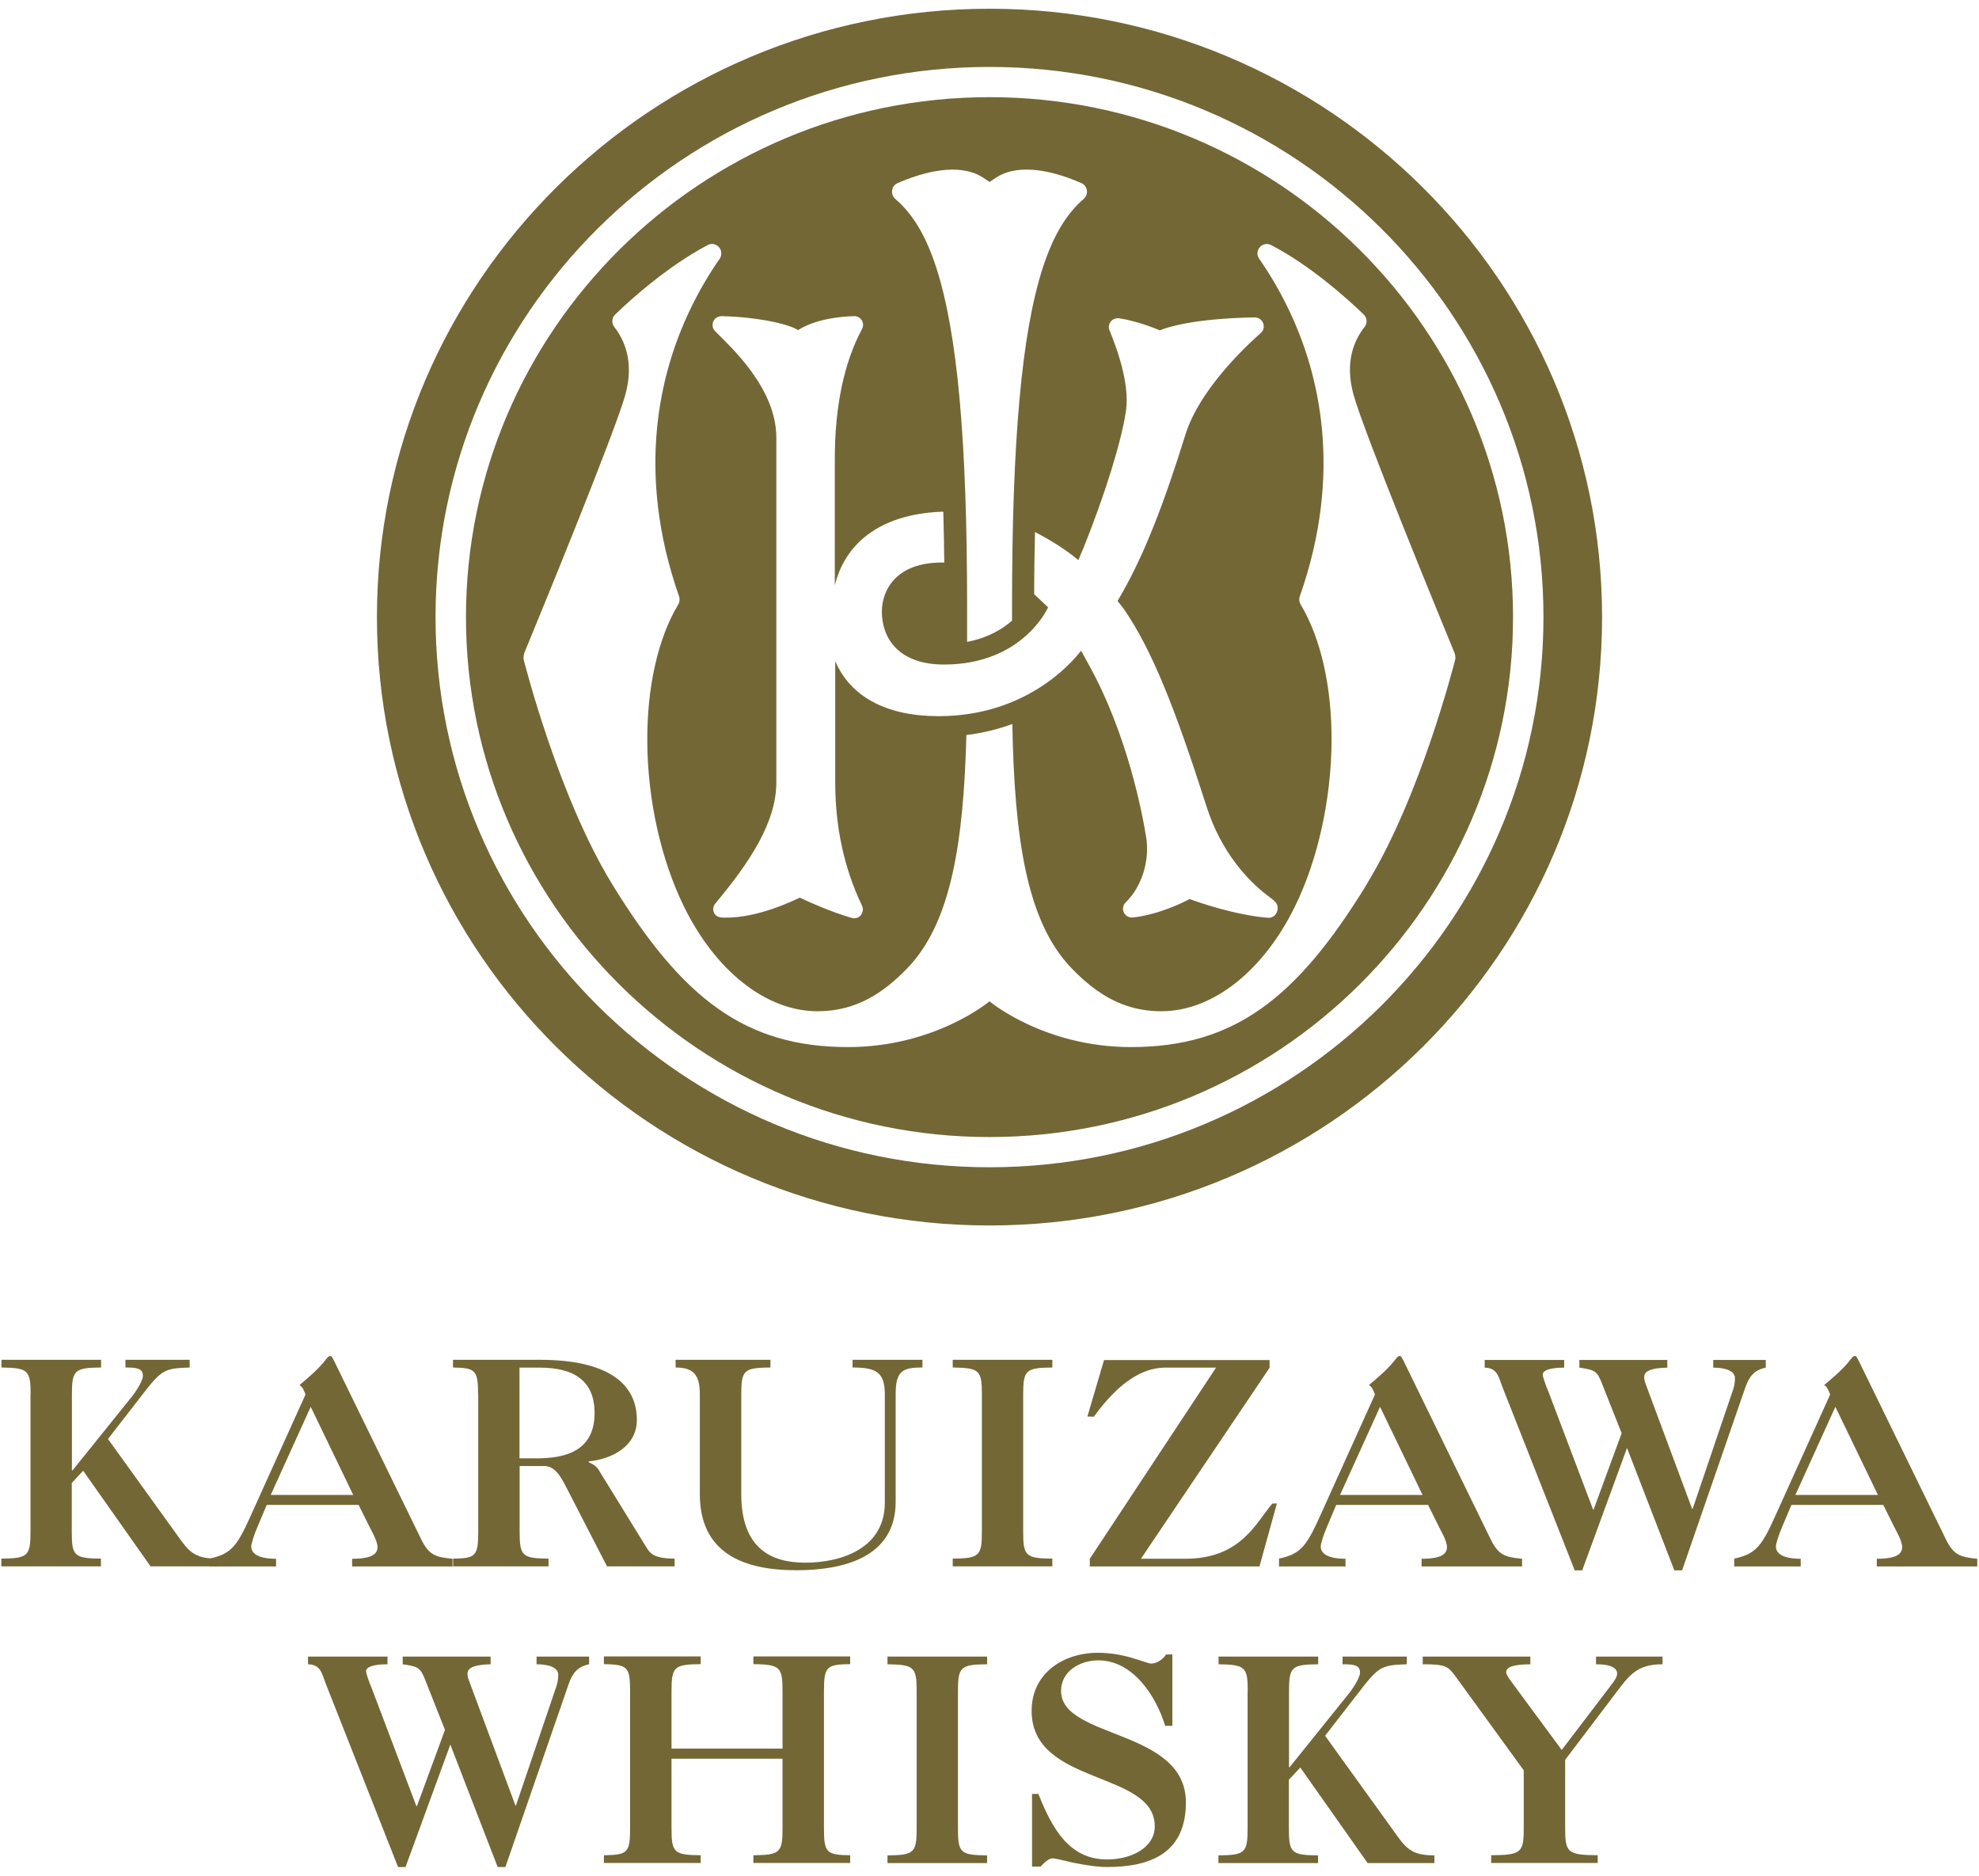<svg width="211" height="200" viewBox="0 0 211 200" fill="none" xmlns="http://www.w3.org/2000/svg">
<path d="M3.266 148.688C3.266 146.092 2.995 145.853 0.156 145.809V144.988H10.776V145.809C7.952 145.838 7.667 146.077 7.667 148.688V156.789H7.727L13.931 149.076C14.291 148.658 15.237 147.315 15.237 146.689C15.237 145.898 14.591 145.809 13.375 145.809V144.988H20.224V145.809C17.401 145.898 17.205 146.077 14.892 149.076L11.512 153.432L18.722 163.443C20.089 165.352 20.585 166.188 23.169 166.188V167.008H16.049L8.868 156.819L7.652 158.117V163.323C7.652 165.919 7.922 166.158 10.761 166.188V167.008H0.141V166.188C2.965 166.158 3.251 165.919 3.251 163.323V148.688H3.266Z" fill="#736736"/>
<path d="M22.343 167.008V166.188C24.746 165.681 25.332 164.741 26.849 161.354L32.572 148.688C32.422 148.3 32.242 147.808 31.926 147.688C32.932 146.838 33.969 145.973 34.78 144.913C34.99 144.645 35.081 144.585 35.201 144.585C35.351 144.585 35.411 144.675 35.681 145.227L44.844 163.995C45.7 165.785 46.361 166.024 48.254 166.203V167.023H37.544V166.203C39.647 166.203 40.248 165.695 40.248 164.964C40.248 164.293 39.632 163.279 39.362 162.727L38.235 160.459H28.441L27.495 162.697C27.104 163.607 26.789 164.547 26.789 164.905C26.789 165.695 27.645 166.203 29.433 166.203V167.023H22.312L22.343 167.008ZM28.862 159.4H37.664L33.128 150.001L28.862 159.4Z" fill="#736736"/>
<path d="M50.973 148.688C50.973 146.092 50.703 145.853 48.299 145.809V144.988H57.552C64.792 144.988 67.902 147.524 67.902 151.403C67.902 154.223 65.228 155.58 62.764 155.819V155.909C63.185 156.088 63.591 156.326 63.831 156.729L68.968 165.069C69.329 165.651 69.794 166.188 71.927 166.188V167.008H64.717L60.361 158.549C59.685 157.222 59.084 156.312 57.988 156.312H55.404V163.323C55.404 165.919 55.675 166.158 58.483 166.188V167.008H48.314V166.188C50.718 166.158 50.988 165.919 50.988 163.323V148.688H50.973ZM55.389 155.491H57.552C61.322 155.431 63.395 153.984 63.395 150.657C63.395 147.33 61.322 145.823 57.552 145.823H55.389V155.491Z" fill="#736736"/>
<path d="M79.033 159.31C79.033 165.144 82.262 166.62 85.852 166.62C89.863 166.62 94.339 164.994 94.339 160.235V148.658C94.339 146.301 93.393 145.809 90.899 145.809V144.988H98.35V145.809C96.187 145.809 95.496 146.196 95.496 148.658V160.116C95.496 166.158 89.743 167.426 84.906 167.426C79.123 167.426 74.616 165.516 74.616 159.295V148.688C74.616 146.629 73.971 145.809 72.033 145.809V144.988H82.142V145.809C79.318 145.838 79.033 146.077 79.033 148.688V159.295V159.31Z" fill="#736736"/>
<path d="M104.689 148.688C104.689 146.092 104.418 145.853 101.579 145.809V144.988H112.199V145.809C109.375 145.838 109.09 146.077 109.09 148.688V163.323C109.09 165.919 109.36 166.158 112.199 166.188V167.008H101.579V166.188C104.403 166.158 104.689 165.919 104.689 163.323V148.688Z" fill="#736736"/>
<path d="M121.663 166.203H126.379C132.373 166.203 133.965 162.249 135.663 160.31H136.143L134.281 167.023H116.195V166.203L129.654 145.823H124.261C120.762 145.823 118.148 149.001 116.616 151.06L115.94 151.03L117.712 145.018H135.362V145.838L121.633 166.218L121.663 166.203Z" fill="#736736"/>
<path d="M136.368 167.008V166.188C138.772 165.681 139.358 164.741 140.875 161.354L146.598 148.688C146.448 148.3 146.267 147.808 145.952 147.688C146.958 146.838 147.995 145.973 148.806 144.913C149.016 144.645 149.106 144.585 149.227 144.585C149.377 144.585 149.437 144.675 149.707 145.227L158.87 163.995C159.726 165.785 160.387 166.024 162.28 166.203V167.023H151.57V166.203C153.673 166.203 154.274 165.695 154.274 164.964C154.274 164.293 153.658 163.279 153.387 162.727L152.261 160.459H142.467L141.521 162.697C141.13 163.607 140.815 164.547 140.815 164.905C140.815 165.695 141.671 166.203 143.458 166.203V167.023H136.338L136.368 167.008ZM142.873 159.4H151.675L147.139 150.001L142.873 159.4Z" fill="#736736"/>
<path d="M166.771 145.003V145.823C165.074 145.823 164.488 146.182 164.488 146.554C164.488 146.853 164.819 147.733 165.134 148.494L169.851 160.951H169.911L172.9 152.82L170.827 147.584C170.286 146.167 170.061 146.077 168.394 145.823V145.003H177.767V145.823C175.514 145.883 175.303 146.405 175.303 146.883C175.303 147.181 175.393 147.39 175.664 148.121L180.411 160.877H180.471L184.797 148.121C184.947 147.673 184.977 147.241 184.977 146.942C184.977 146.211 184.061 145.823 182.664 145.823V145.003H188.267V145.823C186.99 146.092 186.494 146.793 186.074 147.972L179.344 167.441H178.518L173.471 154.387L168.694 167.441H167.898L160.162 147.823C159.771 146.763 159.621 145.853 158.299 145.823V145.003H166.756H166.771Z" fill="#736736"/>
<path d="M184.902 167.008V166.188C187.305 165.681 187.891 164.741 189.408 161.354L195.131 148.688C194.981 148.3 194.801 147.808 194.485 147.688C195.492 146.838 196.528 145.973 197.339 144.913C197.55 144.645 197.64 144.585 197.76 144.585C197.91 144.585 197.97 144.675 198.241 145.227L207.404 163.995C208.26 165.785 208.921 166.024 210.813 166.203V167.023H200.103V166.203C202.206 166.203 202.807 165.695 202.807 164.964C202.807 164.293 202.191 163.279 201.921 162.727L200.794 160.459H191L190.054 162.697C189.664 163.607 189.348 164.547 189.348 164.905C189.348 165.695 190.204 166.203 191.992 166.203V167.023H184.872L184.902 167.008ZM191.421 159.4H200.224L195.687 150.001L191.421 159.4Z" fill="#736736"/>
<path d="M41.314 176.631V177.452C39.617 177.452 39.031 177.81 39.031 178.183C39.031 178.481 39.361 179.361 39.677 180.122L44.394 192.579H44.454L47.443 184.449L45.37 179.212C44.829 177.795 44.604 177.705 42.937 177.452V176.631H52.31V177.452C50.057 177.511 49.846 178.033 49.846 178.511C49.846 178.809 49.936 179.018 50.207 179.749L54.953 192.505H55.014L59.34 179.749C59.49 179.302 59.52 178.869 59.52 178.571C59.52 177.84 58.604 177.452 57.207 177.452V176.631H62.81V177.452C61.533 177.72 61.037 178.421 60.617 179.6L53.887 199.069H53.061L48.014 186.015L43.237 199.069H42.441L34.705 179.451C34.314 178.392 34.164 177.481 32.842 177.452V176.631H41.299H41.314Z" fill="#736736"/>
<path d="M71.597 187.522V194.952C71.597 197.547 71.867 197.786 74.706 197.816V198.637H64.387V197.816C66.91 197.786 67.181 197.547 67.181 194.952V180.316C67.181 177.72 66.91 177.481 64.387 177.437V176.616H74.706V177.437C71.882 177.467 71.597 177.705 71.597 180.316V186.448H83.434V180.316C83.434 177.72 83.163 177.481 80.324 177.437V176.616H90.644V177.437C88.12 177.467 87.85 177.705 87.85 180.316V194.952C87.85 197.547 88.12 197.786 90.644 197.816V198.637H80.324V197.816C83.148 197.786 83.434 197.547 83.434 194.952V187.522H71.597Z" fill="#736736"/>
<path d="M97.734 180.331C97.734 177.735 97.463 177.496 94.624 177.452V176.631H105.245V177.452C102.421 177.481 102.135 177.72 102.135 180.331V194.966C102.135 197.562 102.405 197.801 105.245 197.831V198.651H94.624V197.831C97.448 197.801 97.734 197.562 97.734 194.966V180.331Z" fill="#736736"/>
<path d="M124.997 184.016H124.231C123.285 180.898 120.821 177.034 117.111 177.034C115.219 177.034 113.131 178.123 113.131 180.301C113.131 182.867 116.45 183.867 119.8 185.224C123.12 186.552 126.439 188.253 126.439 192.177C126.439 197.443 122.879 199.069 118.043 199.069C116.856 199.069 115.579 198.83 114.483 198.622C113.416 198.383 112.53 198.144 112.199 198.144C111.839 198.144 111.313 198.622 110.953 199.024H110.036V191.281H110.712C112.199 194.996 114.002 198.264 118.043 198.264C120.596 198.264 123.12 197.025 123.12 194.728C123.12 191.729 119.83 190.67 116.57 189.342C113.281 188.014 109.991 186.433 109.991 182.42C109.991 178.406 113.371 176.228 117.051 176.228C118.508 176.228 119.785 176.497 120.761 176.795C121.738 177.064 122.429 177.377 122.744 177.377C123.36 177.377 124.021 176.9 124.321 176.407H124.997V184.031V184.016Z" fill="#736736"/>
<path d="M133.034 180.331C133.034 177.735 132.763 177.496 129.924 177.452V176.631H140.544V177.452C137.72 177.481 137.435 177.72 137.435 180.331V188.432H137.495L143.699 180.719C144.059 180.301 145.006 178.958 145.006 178.332C145.006 177.541 144.36 177.452 143.143 177.452V176.631H149.993V177.452C147.169 177.541 146.974 177.72 144.66 180.719L141.28 185.075L148.491 195.086C149.858 196.995 150.353 197.831 152.937 197.831V198.651H145.817L138.637 188.462L137.42 189.76V194.966C137.42 197.562 137.69 197.801 140.529 197.831V198.651H129.909V197.831C132.733 197.801 133.019 197.562 133.019 194.966V180.331H133.034Z" fill="#736736"/>
<path d="M166.516 186.582L171.878 179.54C172.089 179.272 172.419 178.809 172.419 178.451C172.419 177.944 171.939 177.452 170.166 177.452V176.631H177.256V177.452C174.522 177.452 173.696 178.63 172.239 180.57L166.876 187.641V194.952C166.876 197.547 167.147 197.786 170.346 197.816V198.637H158.99V197.816C162.19 197.786 162.46 197.547 162.46 194.952V188.76L155.19 178.75C154.394 177.69 154.214 177.452 151.69 177.452V176.631H163.166V177.452C161.243 177.481 160.613 177.75 160.583 178.302C160.583 178.511 160.883 178.944 161.003 179.123L166.516 186.597V186.582Z" fill="#736736"/>
<path d="M105.5 10.36C74.722 10.36 49.681 35.229 49.681 65.798C49.681 96.367 74.722 121.237 105.5 121.237C136.278 121.237 161.319 96.367 161.319 65.798C161.319 35.229 136.278 10.36 105.5 10.36ZM95.12 20.281C95.165 19.938 95.391 19.654 95.706 19.52C99.567 17.849 102.811 17.61 104.839 18.953L105.515 19.4L106.176 18.953C108.189 17.61 111.433 17.834 115.294 19.52C115.609 19.654 115.82 19.938 115.88 20.281C115.94 20.624 115.805 20.967 115.549 21.206C113.671 22.817 112.29 25.159 111.178 28.561C108.94 35.468 107.903 46.926 107.903 64.62V66.171C106.867 67.096 105.305 68.021 103.112 68.439V64.635C103.112 46.956 102.075 35.498 99.837 28.576C98.74 25.174 97.343 22.832 95.466 21.221C95.195 20.997 95.075 20.654 95.12 20.31V20.281ZM91.05 33.708C91.395 33.708 91.695 33.857 91.876 34.14C92.056 34.424 92.071 34.782 91.906 35.08C89.983 38.691 89.007 43.345 89.007 48.94V62.427C90.013 58.234 93.483 54.863 100.333 54.564H100.573C100.618 56.295 100.663 58.1 100.678 59.98H100.393C95.406 59.995 94.024 63.053 94.024 65.216C94.024 67.991 95.751 70.856 100.648 70.856C109.09 70.856 111.749 64.754 111.749 64.754L110.262 63.352C110.262 61.039 110.307 58.831 110.352 56.727L110.742 56.936C112.965 58.1 114.468 59.294 114.978 59.726C115.083 59.428 115.309 58.921 115.549 58.354C117.772 52.834 119.53 47.179 120.025 43.972C120.371 41.764 119.8 38.914 118.298 35.229C118.163 34.916 118.223 34.543 118.433 34.275C118.644 34.021 118.974 33.902 119.304 33.931C121.332 34.26 123.15 35.006 123.661 35.229C124.291 34.931 127.281 33.946 133.785 33.842C134.145 33.842 134.521 34.066 134.671 34.439C134.821 34.812 134.731 35.229 134.431 35.498C132.493 37.214 127.836 41.704 126.394 46.329C124.021 53.968 121.948 59.174 119.665 63.187L119.154 64.083L119.74 64.814C122.834 69.245 125.328 75.645 128.648 86.013C130.195 90.862 133.049 93.891 135.122 95.472C135.362 95.651 135.602 95.83 135.828 96.024C136.158 96.293 136.369 96.755 136.128 97.277C135.978 97.635 135.648 97.859 135.272 97.859C135.242 97.859 135.227 97.859 135.197 97.859C131.682 97.576 127.761 96.203 126.83 95.86C126.049 96.278 123.585 97.501 120.777 97.829C120.371 97.859 120.01 97.665 119.83 97.307C119.65 96.934 119.725 96.501 120.025 96.218C121.723 94.562 122.609 91.772 122.204 89.281C121.813 86.849 120.236 78.33 116.045 70.796L115.264 69.379C114.227 70.736 109.33 76.361 100.062 76.361C94.564 76.361 90.704 74.332 89.052 70.498V83.418C89.052 88.207 90.013 92.623 91.906 96.561C92.071 96.904 92.011 97.307 91.771 97.591C91.53 97.874 91.155 97.978 90.809 97.874C88.391 97.173 85.972 96.039 85.281 95.711C84.545 96.039 80.82 97.904 77.2 97.844C76.794 97.844 76.419 97.769 76.194 97.441C75.968 97.098 75.998 96.651 76.269 96.337C79.769 92.13 82.773 87.789 82.773 83.418V46.672C82.773 41.331 77.846 36.945 76.239 35.304C75.968 35.02 75.893 34.618 76.058 34.26C76.209 33.916 76.554 33.722 76.945 33.708C81.256 33.827 84.335 34.662 85.086 35.2C85.792 34.737 87.625 33.812 91.095 33.708H91.05ZM145.712 94.308C138.261 106.452 131.592 111.644 120.581 111.644C111.298 111.644 105.5 106.766 105.5 106.766C105.5 106.766 99.702 111.644 90.419 111.644C79.408 111.644 72.739 106.437 65.288 94.308C59.505 84.88 55.945 70.722 55.84 70.363C55.78 70.14 55.84 69.796 55.915 69.588C57.507 65.724 65.528 46.21 66.67 42.092C67.647 38.586 66.565 36.229 65.499 34.871C65.183 34.468 65.228 33.887 65.589 33.529C67.496 31.694 71.327 28.307 75.457 26.129C75.863 25.92 76.329 25.994 76.644 26.338C76.96 26.681 76.99 27.203 76.734 27.591C75.503 29.351 74.421 31.231 73.505 33.17C70.41 39.69 67.722 50.253 72.408 63.605C72.498 63.889 72.468 64.187 72.318 64.441C70.14 68.081 68.968 73.302 69.013 79.151C69.058 85.312 70.486 91.668 72.904 96.621C76.209 103.394 81.586 107.825 87.174 107.825C91.335 107.825 94.264 105.811 96.773 103.2C101.414 98.381 102.736 89.788 103.036 78.375C104.854 78.151 106.476 77.733 107.933 77.196C108.159 89.206 109.42 98.217 114.212 103.2C114.843 103.856 115.489 104.468 116.18 105.02C118.253 106.691 120.686 107.825 123.811 107.825C129.399 107.825 134.776 103.394 138.081 96.621C140.499 91.683 141.911 85.312 141.971 79.151C142.017 73.302 140.845 68.081 138.667 64.441C138.517 64.187 138.487 63.874 138.577 63.605C143.278 50.253 140.574 39.675 137.48 33.17C136.564 31.231 135.482 29.351 134.251 27.591C133.98 27.203 134.01 26.696 134.341 26.338C134.641 26.009 135.122 25.92 135.527 26.129C139.673 28.292 143.489 31.694 145.396 33.529C145.772 33.887 145.802 34.468 145.486 34.871C144.405 36.229 143.338 38.571 144.315 42.092C145.456 46.21 153.478 65.724 155.07 69.588C155.16 69.796 155.205 70.14 155.145 70.363C155.04 70.736 151.48 84.894 145.697 94.308H145.712Z" fill="#736736"/>
<path d="M105.5 0.931C69.494 0.931 40.188 30.023 40.188 65.798C40.188 101.574 69.479 130.666 105.5 130.666C141.521 130.666 170.812 101.574 170.812 65.798C170.812 30.023 141.506 0.931 105.5 0.931ZM105.5 124.46C72.934 124.46 46.437 98.143 46.437 65.798C46.437 33.454 72.934 7.137 105.5 7.137C138.066 7.137 164.563 33.454 164.563 65.798C164.563 98.143 138.066 124.46 105.5 124.46Z" fill="#736736"/>
</svg>
